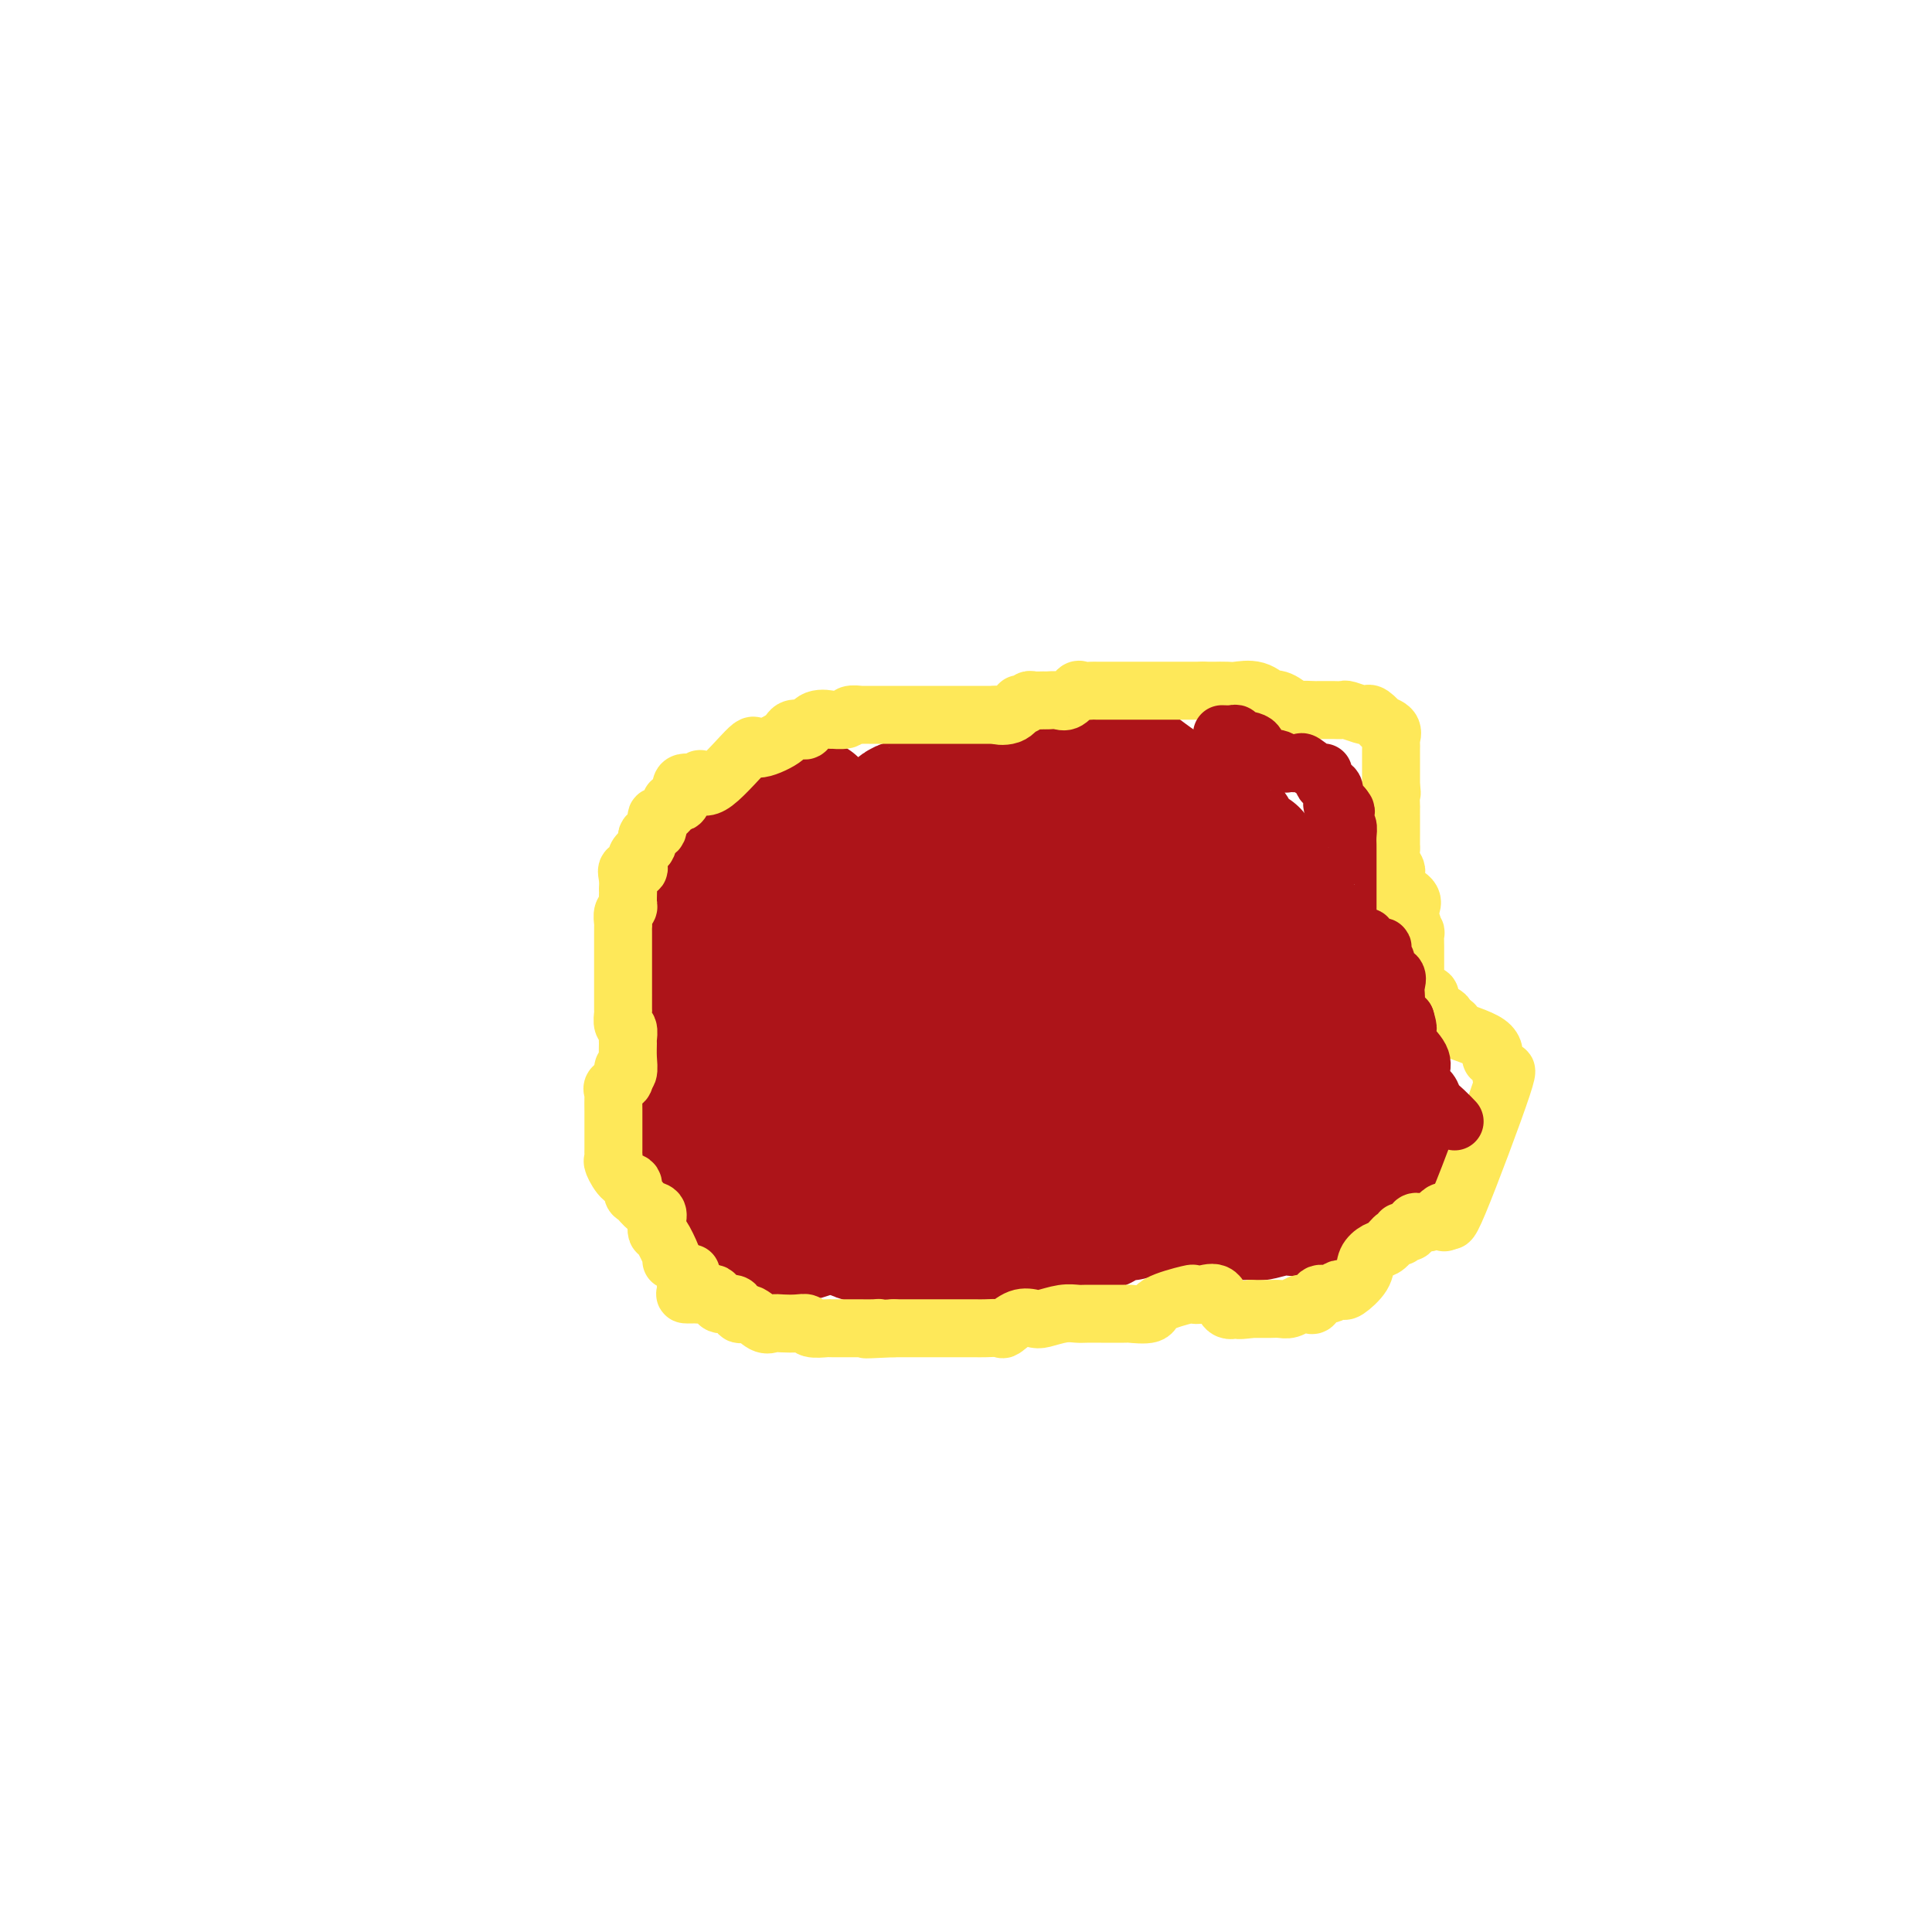 <svg viewBox='0 0 400 400' version='1.1' xmlns='http://www.w3.org/2000/svg' xmlns:xlink='http://www.w3.org/1999/xlink'><g fill='none' stroke='#AD1419' stroke-width='6' stroke-linecap='round' stroke-linejoin='round'><path d='M145,162c-0.410,0.118 -0.820,0.236 0,1c0.820,0.764 2.871,2.173 4,3c1.129,0.827 1.338,1.074 4,2c2.662,0.926 7.779,2.533 11,4c3.221,1.467 4.545,2.793 6,4c1.455,1.207 3.039,2.293 5,3c1.961,0.707 4.297,1.034 6,1c1.703,-0.034 2.774,-0.430 4,0c1.226,0.430 2.609,1.685 4,2c1.391,0.315 2.792,-0.309 5,0c2.208,0.309 5.223,1.552 7,2c1.777,0.448 2.316,0.099 3,0c0.684,-0.099 1.512,0.050 3,0c1.488,-0.050 3.636,-0.300 5,0c1.364,0.300 1.944,1.150 4,2c2.056,0.850 5.588,1.699 7,2c1.412,0.301 0.705,0.054 1,0c0.295,-0.054 1.592,0.083 3,1c1.408,0.917 2.926,2.612 4,3c1.074,0.388 1.705,-0.531 2,-1c0.295,-0.469 0.254,-0.488 1,0c0.746,0.488 2.281,1.482 3,2c0.719,0.518 0.624,0.561 1,1c0.376,0.439 1.225,1.276 2,2c0.775,0.724 1.476,1.335 2,2c0.524,0.665 0.873,1.383 1,2c0.127,0.617 0.034,1.135 0,2c-0.034,0.865 -0.009,2.079 0,3c0.009,0.921 0.003,1.549 0,3c-0.003,1.451 -0.001,3.726 0,6'/><path d='M243,214c0.111,2.888 -0.112,2.109 0,3c0.112,0.891 0.560,3.454 0,5c-0.560,1.546 -2.129,2.076 -3,3c-0.871,0.924 -1.045,2.243 -1,3c0.045,0.757 0.309,0.954 0,2c-0.309,1.046 -1.191,2.942 -2,4c-0.809,1.058 -1.543,1.280 -2,2c-0.457,0.720 -0.635,1.939 -1,3c-0.365,1.061 -0.917,1.963 -2,2c-1.083,0.037 -2.695,-0.791 -4,0c-1.305,0.791 -2.301,3.201 -3,4c-0.699,0.799 -1.099,-0.012 -2,0c-0.901,0.012 -2.303,0.849 -3,1c-0.697,0.151 -0.689,-0.382 -2,0c-1.311,0.382 -3.940,1.679 -6,2c-2.060,0.321 -3.552,-0.335 -5,0c-1.448,0.335 -2.852,1.660 -4,2c-1.148,0.340 -2.041,-0.305 -3,0c-0.959,0.305 -1.985,1.559 -3,2c-1.015,0.441 -2.019,0.068 -3,0c-0.981,-0.068 -1.939,0.170 -3,0c-1.061,-0.170 -2.224,-0.747 -3,-1c-0.776,-0.253 -1.165,-0.180 -2,0c-0.835,0.180 -2.114,0.469 -3,0c-0.886,-0.469 -1.377,-1.694 -2,-2c-0.623,-0.306 -1.376,0.307 -2,0c-0.624,-0.307 -1.117,-1.532 -2,-2c-0.883,-0.468 -2.154,-0.177 -3,0c-0.846,0.177 -1.266,0.240 -2,0c-0.734,-0.240 -1.781,-0.783 -3,-1c-1.219,-0.217 -2.609,-0.109 -4,0'/><path d='M165,246c-5.125,-1.371 -1.937,-1.799 -1,-2c0.937,-0.201 -0.376,-0.174 -2,0c-1.624,0.174 -3.557,0.496 -4,0c-0.443,-0.496 0.605,-1.808 0,-3c-0.605,-1.192 -2.865,-2.264 -4,-3c-1.135,-0.736 -1.147,-1.138 -1,-1c0.147,0.138 0.452,0.815 0,0c-0.452,-0.815 -1.663,-3.123 -2,-4c-0.337,-0.877 0.199,-0.323 0,-1c-0.199,-0.677 -1.133,-2.585 -2,-4c-0.867,-1.415 -1.668,-2.335 -2,-3c-0.332,-0.665 -0.194,-1.074 0,-2c0.194,-0.926 0.444,-2.371 0,-4c-0.444,-1.629 -1.583,-3.444 -2,-4c-0.417,-0.556 -0.113,0.146 0,0c0.113,-0.146 0.035,-1.140 0,-2c-0.035,-0.860 -0.027,-1.584 0,-2c0.027,-0.416 0.072,-0.522 0,-1c-0.072,-0.478 -0.261,-1.327 0,-2c0.261,-0.673 0.971,-1.168 1,-2c0.029,-0.832 -0.624,-1.999 0,-4c0.624,-2.001 2.525,-4.835 3,-6c0.475,-1.165 -0.475,-0.660 0,-1c0.475,-0.340 2.375,-1.526 3,-2c0.625,-0.474 -0.027,-0.236 0,-1c0.027,-0.764 0.731,-2.531 1,-3c0.269,-0.469 0.103,0.359 0,0c-0.103,-0.359 -0.143,-1.904 0,-3c0.143,-1.096 0.469,-1.742 0,-2c-0.469,-0.258 -1.735,-0.129 -3,0'/><path d='M150,184c-0.542,0.021 -0.398,2.573 -1,5c-0.602,2.427 -1.952,4.730 -3,9c-1.048,4.270 -1.796,10.506 -2,15c-0.204,4.494 0.135,7.247 1,10c0.865,2.753 2.256,5.505 3,9c0.744,3.495 0.840,7.732 4,12c3.160,4.268 9.385,8.568 14,11c4.615,2.432 7.621,2.998 10,4c2.379,1.002 4.132,2.442 7,3c2.868,0.558 6.852,0.235 10,-1c3.148,-1.235 5.458,-3.382 7,-6c1.542,-2.618 2.314,-5.708 3,-8c0.686,-2.292 1.286,-3.788 2,-6c0.714,-2.212 1.540,-5.140 2,-8c0.460,-2.860 0.552,-5.650 0,-8c-0.552,-2.350 -1.748,-4.259 -3,-6c-1.252,-1.741 -2.561,-3.314 -4,-5c-1.439,-1.686 -3.009,-3.485 -5,-5c-1.991,-1.515 -4.402,-2.746 -7,-4c-2.598,-1.254 -5.383,-2.530 -8,-3c-2.617,-0.470 -5.064,-0.135 -8,0c-2.936,0.135 -6.359,0.071 -8,0c-1.641,-0.071 -1.498,-0.150 -3,0c-1.502,0.150 -4.647,0.528 -6,2c-1.353,1.472 -0.912,4.038 -1,6c-0.088,1.962 -0.705,3.322 -1,5c-0.295,1.678 -0.267,3.676 0,6c0.267,2.324 0.773,4.973 3,7c2.227,2.027 6.177,3.430 9,5c2.823,1.570 4.521,3.306 8,4c3.479,0.694 8.740,0.347 14,0'/><path d='M187,237c3.834,-0.114 6.421,-0.399 9,-1c2.579,-0.601 5.152,-1.517 8,-4c2.848,-2.483 5.973,-6.533 9,-10c3.027,-3.467 5.956,-6.352 7,-9c1.044,-2.648 0.202,-5.061 0,-7c-0.202,-1.939 0.235,-3.404 0,-5c-0.235,-1.596 -1.142,-3.322 -2,-4c-0.858,-0.678 -1.668,-0.309 -3,-1c-1.332,-0.691 -3.185,-2.444 -6,-3c-2.815,-0.556 -6.593,0.083 -11,0c-4.407,-0.083 -9.444,-0.889 -12,0c-2.556,0.889 -2.631,3.474 -5,6c-2.369,2.526 -7.032,4.995 -9,7c-1.968,2.005 -1.242,3.547 -1,5c0.242,1.453 -0.002,2.816 0,4c0.002,1.184 0.249,2.191 0,4c-0.249,1.809 -0.996,4.422 1,6c1.996,1.578 6.735,2.120 9,3c2.265,0.880 2.058,2.096 3,3c0.942,0.904 3.034,1.494 5,2c1.966,0.506 3.807,0.927 6,1c2.193,0.073 4.739,-0.201 6,0c1.261,0.201 1.237,0.878 3,-1c1.763,-1.878 5.313,-6.309 7,-8c1.687,-1.691 1.510,-0.641 2,-1c0.490,-0.359 1.648,-2.127 2,-3c0.352,-0.873 -0.102,-0.853 0,-1c0.102,-0.147 0.759,-0.462 1,-1c0.241,-0.538 0.065,-1.299 0,-2c-0.065,-0.701 -0.019,-1.343 0,-2c0.019,-0.657 0.009,-1.328 0,-2'/><path d='M216,213c0.137,-1.496 -0.019,-1.237 0,-1c0.019,0.237 0.214,0.450 -2,0c-2.214,-0.450 -6.838,-1.563 -10,-2c-3.162,-0.437 -4.863,-0.198 -8,0c-3.137,0.198 -7.711,0.354 -11,1c-3.289,0.646 -5.294,1.781 -6,4c-0.706,2.219 -0.115,5.523 0,7c0.115,1.477 -0.247,1.128 0,2c0.247,0.872 1.104,2.965 2,4c0.896,1.035 1.830,1.013 3,1c1.170,-0.013 2.575,-0.018 5,0c2.425,0.018 5.869,0.059 9,0c3.131,-0.059 5.947,-0.218 8,-1c2.053,-0.782 3.343,-2.186 4,-3c0.657,-0.814 0.682,-1.038 1,-2c0.318,-0.962 0.930,-2.663 2,-4c1.070,-1.337 2.599,-2.310 3,-3c0.401,-0.690 -0.327,-1.096 0,-1c0.327,0.096 1.709,0.693 2,0c0.291,-0.693 -0.510,-2.677 0,-4c0.510,-1.323 2.330,-1.984 3,-2c0.670,-0.016 0.190,0.614 0,0c-0.190,-0.614 -0.091,-2.471 0,-3c0.091,-0.529 0.174,0.272 0,0c-0.174,-0.272 -0.604,-1.615 -2,-2c-1.396,-0.385 -3.757,0.190 -5,0c-1.243,-0.190 -1.366,-1.145 -4,0c-2.634,1.145 -7.778,4.389 -11,7c-3.222,2.611 -4.521,4.587 -5,7c-0.479,2.413 -0.137,5.261 0,7c0.137,1.739 0.068,2.370 0,3'/><path d='M194,228c0.306,2.453 1.070,3.584 2,4c0.930,0.416 2.027,0.116 3,0c0.973,-0.116 1.822,-0.049 4,0c2.178,0.049 5.685,0.080 8,0c2.315,-0.080 3.437,-0.270 5,-1c1.563,-0.730 3.566,-2.001 6,-3c2.434,-0.999 5.297,-1.727 7,-3c1.703,-1.273 2.244,-3.090 3,-4c0.756,-0.910 1.727,-0.912 2,-2c0.273,-1.088 -0.153,-3.261 0,-4c0.153,-0.739 0.883,-0.042 0,0c-0.883,0.042 -3.380,-0.571 -7,0c-3.620,0.571 -8.365,2.325 -10,4c-1.635,1.675 -0.162,3.270 -1,5c-0.838,1.730 -3.987,3.596 -6,4c-2.013,0.404 -2.891,-0.652 -4,0c-1.109,0.652 -2.448,3.012 -3,4c-0.552,0.988 -0.318,0.604 0,1c0.318,0.396 0.720,1.571 1,2c0.280,0.429 0.437,0.110 1,0c0.563,-0.110 1.532,-0.013 3,0c1.468,0.013 3.435,-0.058 5,0c1.565,0.058 2.729,0.246 4,0c1.271,-0.246 2.649,-0.928 4,-2c1.351,-1.072 2.676,-2.536 4,-4'/><path d='M225,229c1.620,-1.807 1.672,-3.324 2,-4c0.328,-0.676 0.934,-0.512 1,-1c0.066,-0.488 -0.407,-1.629 0,-2c0.407,-0.371 1.692,0.028 2,0c0.308,-0.028 -0.363,-0.484 0,-1c0.363,-0.516 1.760,-1.093 2,-2c0.240,-0.907 -0.676,-2.144 -1,-3c-0.324,-0.856 -0.056,-1.332 0,-2c0.056,-0.668 -0.099,-1.528 0,-2c0.099,-0.472 0.453,-0.557 0,-1c-0.453,-0.443 -1.711,-1.244 -3,-2c-1.289,-0.756 -2.608,-1.468 -3,-2c-0.392,-0.532 0.142,-0.885 -1,-1c-1.142,-0.115 -3.962,0.010 -6,0c-2.038,-0.010 -3.295,-0.153 -4,0c-0.705,0.153 -0.859,0.603 -2,3c-1.141,2.397 -3.270,6.743 -4,9c-0.730,2.257 -0.061,2.426 0,3c0.061,0.574 -0.486,1.551 0,3c0.486,1.449 2.005,3.368 3,4c0.995,0.632 1.465,-0.022 2,0c0.535,0.022 1.133,0.720 2,1c0.867,0.280 2.001,0.142 3,0c0.999,-0.142 1.862,-0.290 3,-1c1.138,-0.710 2.553,-1.984 3,-3c0.447,-1.016 -0.072,-1.773 0,-2c0.072,-0.227 0.735,0.078 1,0c0.265,-0.078 0.133,-0.539 0,-1'/><path d='M225,222c1.536,-1.522 1.876,-1.826 2,-2c0.124,-0.174 0.033,-0.216 0,-1c-0.033,-0.784 -0.007,-2.308 0,-3c0.007,-0.692 -0.005,-0.550 0,-1c0.005,-0.450 0.028,-1.490 0,-2c-0.028,-0.510 -0.105,-0.490 0,-1c0.105,-0.510 0.392,-1.550 0,-2c-0.392,-0.450 -1.464,-0.308 -2,-1c-0.536,-0.692 -0.536,-2.217 -1,-3c-0.464,-0.783 -1.391,-0.824 -2,-1c-0.609,-0.176 -0.898,-0.485 -1,-1c-0.102,-0.515 -0.017,-1.234 0,-2c0.017,-0.766 -0.036,-1.578 0,-2c0.036,-0.422 0.159,-0.453 0,-1c-0.159,-0.547 -0.599,-1.610 0,-2c0.599,-0.390 2.238,-0.108 3,0c0.762,0.108 0.646,0.041 1,0c0.354,-0.041 1.176,-0.056 2,0c0.824,0.056 1.650,0.182 2,1c0.350,0.818 0.224,2.327 1,4c0.776,1.673 2.456,3.510 3,4c0.544,0.490 -0.046,-0.368 0,0c0.046,0.368 0.727,1.962 1,3c0.273,1.038 0.136,1.519 0,2'/><path d='M234,211c1.084,2.730 0.293,2.555 0,3c-0.293,0.445 -0.087,1.510 0,2c0.087,0.490 0.055,0.405 0,1c-0.055,0.595 -0.134,1.870 0,2c0.134,0.130 0.480,-0.885 0,0c-0.480,0.885 -1.785,3.669 -3,5c-1.215,1.331 -2.341,1.210 -3,1c-0.659,-0.210 -0.853,-0.510 -2,0c-1.147,0.510 -3.248,1.831 -4,3c-0.752,1.169 -0.155,2.187 -1,3c-0.845,0.813 -3.130,1.422 -4,2c-0.870,0.578 -0.324,1.125 -2,4c-1.676,2.875 -5.574,8.079 -7,10c-1.426,1.921 -0.380,0.561 0,1c0.380,0.439 0.093,2.678 0,4c-0.093,1.322 0.006,1.727 0,2c-0.006,0.273 -0.119,0.412 0,1c0.119,0.588 0.470,1.624 1,2c0.530,0.376 1.241,0.092 2,0c0.759,-0.092 1.568,0.010 2,0c0.432,-0.010 0.488,-0.130 2,-1c1.512,-0.870 4.480,-2.490 6,-4c1.520,-1.510 1.592,-2.911 2,-4c0.408,-1.089 1.152,-1.867 2,-3c0.848,-1.133 1.799,-2.621 2,-4c0.201,-1.379 -0.348,-2.648 0,-3c0.348,-0.352 1.594,0.213 2,-1c0.406,-1.213 -0.027,-4.204 0,-6c0.027,-1.796 0.513,-2.398 1,-3'/><path d='M230,228c1.382,-4.395 0.338,-3.381 0,-4c-0.338,-0.619 0.029,-2.870 0,-4c-0.029,-1.130 -0.456,-1.140 -1,-1c-0.544,0.140 -1.207,0.430 -2,0c-0.793,-0.430 -1.717,-1.579 -2,-2c-0.283,-0.421 0.074,-0.115 -1,0c-1.074,0.115 -3.580,0.037 -5,0c-1.420,-0.037 -1.756,-0.035 -2,0c-0.244,0.035 -0.398,0.102 -1,0c-0.602,-0.102 -1.652,-0.373 -2,0c-0.348,0.373 0.005,1.390 0,2c-0.005,0.610 -0.368,0.814 0,2c0.368,1.186 1.467,3.354 2,4c0.533,0.646 0.500,-0.230 2,0c1.500,0.230 4.531,1.566 6,2c1.469,0.434 1.374,-0.032 2,0c0.626,0.032 1.972,0.563 3,0c1.028,-0.563 1.739,-2.221 2,-3c0.261,-0.779 0.071,-0.680 0,-1c-0.071,-0.320 -0.022,-1.058 0,-2c0.022,-0.942 0.016,-2.088 0,-2c-0.016,0.088 -0.043,1.408 1,4c1.043,2.592 3.155,6.455 4,8c0.845,1.545 0.422,0.773 0,0'/></g>
<g fill='none' stroke='#AD1419' stroke-width='28' stroke-linecap='round' stroke-linejoin='round'><path d='M225,202c-1.263,-0.635 -2.525,-1.271 -4,0c-1.475,1.271 -3.162,4.448 -5,6c-1.838,1.552 -3.827,1.479 -5,2c-1.173,0.521 -1.529,1.634 -4,5c-2.471,3.366 -7.056,8.983 -9,13c-1.944,4.017 -1.245,6.434 -1,8c0.245,1.566 0.037,2.281 0,3c-0.037,0.719 0.096,1.443 0,2c-0.096,0.557 -0.422,0.948 0,1c0.422,0.052 1.592,-0.234 3,0c1.408,0.234 3.054,0.986 7,-1c3.946,-1.986 10.191,-6.712 14,-9c3.809,-2.288 5.181,-2.137 7,-3c1.819,-0.863 4.085,-2.738 6,-6c1.915,-3.262 3.480,-7.909 4,-11c0.520,-3.091 -0.006,-4.624 0,-6c0.006,-1.376 0.545,-2.596 0,-4c-0.545,-1.404 -2.174,-2.994 -4,-4c-1.826,-1.006 -3.848,-1.428 -6,-2c-2.152,-0.572 -4.433,-1.294 -6,-2c-1.567,-0.706 -2.419,-1.396 -5,0c-2.581,1.396 -6.890,4.878 -10,7c-3.110,2.122 -5.021,2.883 -7,5c-1.979,2.117 -4.025,5.588 -6,9c-1.975,3.412 -3.878,6.765 -5,9c-1.122,2.235 -1.463,3.353 -2,4c-0.537,0.647 -1.268,0.824 -2,1'/><path d='M185,229c-2.307,4.263 -0.573,3.420 0,3c0.573,-0.420 -0.014,-0.418 1,0c1.014,0.418 3.630,1.251 6,0c2.370,-1.251 4.493,-4.586 6,-7c1.507,-2.414 2.396,-3.909 4,-6c1.604,-2.091 3.923,-4.779 5,-7c1.077,-2.221 0.913,-3.974 1,-6c0.087,-2.026 0.425,-4.326 0,-6c-0.425,-1.674 -1.613,-2.722 -3,-3c-1.387,-0.278 -2.974,0.212 -4,0c-1.026,-0.212 -1.490,-1.128 -4,-2c-2.510,-0.872 -7.067,-1.700 -10,-2c-2.933,-0.300 -4.241,-0.072 -6,0c-1.759,0.072 -3.967,-0.013 -6,0c-2.033,0.013 -3.890,0.122 -6,0c-2.110,-0.122 -4.474,-0.477 -6,0c-1.526,0.477 -2.216,1.786 -3,3c-0.784,1.214 -1.662,2.334 -2,3c-0.338,0.666 -0.136,0.879 0,2c0.136,1.121 0.207,3.150 0,5c-0.207,1.850 -0.691,3.520 0,4c0.691,0.480 2.558,-0.232 4,0c1.442,0.232 2.459,1.407 5,2c2.541,0.593 6.608,0.603 10,0c3.392,-0.603 6.110,-1.818 8,-3c1.890,-1.182 2.951,-2.331 4,-4c1.049,-1.669 2.085,-3.860 3,-6c0.915,-2.140 1.708,-4.230 2,-6c0.292,-1.770 0.083,-3.220 0,-4c-0.083,-0.780 -0.042,-0.890 0,-1'/><path d='M194,188c0.649,-2.961 -0.227,-1.864 -1,-2c-0.773,-0.136 -1.443,-1.505 -2,-2c-0.557,-0.495 -1.002,-0.118 -3,0c-1.998,0.118 -5.549,-0.025 -7,0c-1.451,0.025 -0.802,0.216 -2,0c-1.198,-0.216 -4.244,-0.841 -6,0c-1.756,0.841 -2.224,3.147 -4,4c-1.776,0.853 -4.860,0.252 -6,1c-1.140,0.748 -0.336,2.844 -1,4c-0.664,1.156 -2.797,1.372 -4,2c-1.203,0.628 -1.476,1.669 -2,2c-0.524,0.331 -1.300,-0.048 -1,0c0.300,0.048 1.674,0.522 3,-1c1.326,-1.522 2.604,-5.040 4,-7c1.396,-1.960 2.910,-2.361 4,-5c1.090,-2.639 1.756,-7.516 2,-10c0.244,-2.484 0.065,-2.574 0,-3c-0.065,-0.426 -0.016,-1.186 0,-2c0.016,-0.814 -0.001,-1.682 0,-2c0.001,-0.318 0.020,-0.086 -1,0c-1.020,0.086 -3.081,0.027 -4,0c-0.919,-0.027 -0.697,-0.021 -1,0c-0.303,0.021 -1.131,0.058 -2,0c-0.869,-0.058 -1.779,-0.211 -2,0c-0.221,0.211 0.248,0.788 0,1c-0.248,0.212 -1.214,0.061 -2,0c-0.786,-0.061 -1.393,-0.030 -2,0'/><path d='M154,168c-2.166,0.487 -0.581,1.204 0,2c0.581,0.796 0.159,1.671 0,3c-0.159,1.329 -0.053,3.114 0,6c0.053,2.886 0.054,6.874 0,10c-0.054,3.126 -0.162,5.390 0,9c0.162,3.610 0.594,8.566 2,13c1.406,4.434 3.786,8.347 5,12c1.214,3.653 1.262,7.046 2,10c0.738,2.954 2.167,5.470 4,8c1.833,2.530 4.071,5.073 6,7c1.929,1.927 3.550,3.236 5,4c1.450,0.764 2.728,0.982 3,1c0.272,0.018 -0.464,-0.164 0,0c0.464,0.164 2.127,0.673 3,0c0.873,-0.673 0.955,-2.527 1,-4c0.045,-1.473 0.052,-2.564 0,-3c-0.052,-0.436 -0.164,-0.217 0,-1c0.164,-0.783 0.603,-2.569 0,-4c-0.603,-1.431 -2.246,-2.509 -4,-4c-1.754,-1.491 -3.617,-3.396 -5,-4c-1.383,-0.604 -2.285,0.094 -3,0c-0.715,-0.094 -1.241,-0.980 -1,-1c0.241,-0.020 1.250,0.825 3,1c1.750,0.175 4.240,-0.321 6,0c1.760,0.321 2.791,1.457 4,2c1.209,0.543 2.595,0.492 5,0c2.405,-0.492 5.830,-1.426 8,-2c2.170,-0.574 3.085,-0.787 4,-1'/><path d='M202,232c3.231,-1.141 5.310,-2.494 7,-3c1.690,-0.506 2.992,-0.163 5,-1c2.008,-0.837 4.724,-2.852 6,-4c1.276,-1.148 1.113,-1.428 1,-2c-0.113,-0.572 -0.176,-1.435 0,-2c0.176,-0.565 0.590,-0.832 0,-1c-0.590,-0.168 -2.186,-0.238 -3,-1c-0.814,-0.762 -0.848,-2.215 -3,-3c-2.152,-0.785 -6.422,-0.901 -8,-1c-1.578,-0.099 -0.463,-0.180 -3,0c-2.537,0.180 -8.725,0.623 -6,0c2.725,-0.623 14.362,-2.311 26,-4'/><path d='M224,210c4.022,-0.921 1.078,-1.222 0,-2c-1.078,-0.778 -0.289,-2.033 0,-3c0.289,-0.967 0.077,-1.645 0,-2c-0.077,-0.355 -0.020,-0.386 0,-1c0.020,-0.614 0.003,-1.812 0,-3c-0.003,-1.188 0.007,-2.367 0,-3c-0.007,-0.633 -0.033,-0.719 0,-1c0.033,-0.281 0.124,-0.756 0,-2c-0.124,-1.244 -0.465,-3.258 -1,-4c-0.535,-0.742 -1.265,-0.214 -2,0c-0.735,0.214 -1.477,0.112 -3,-1c-1.523,-1.112 -3.828,-3.235 -5,-4c-1.172,-0.765 -1.213,-0.171 -2,0c-0.787,0.171 -2.322,-0.081 -4,-1c-1.678,-0.919 -3.500,-2.506 -5,-3c-1.500,-0.494 -2.679,0.107 -4,0c-1.321,-0.107 -2.785,-0.920 -4,-1c-1.215,-0.080 -2.183,0.572 -3,0c-0.817,-0.572 -1.484,-2.367 -2,-3c-0.516,-0.633 -0.882,-0.103 -1,0c-0.118,0.103 0.013,-0.221 0,-1c-0.013,-0.779 -0.168,-2.013 0,-3c0.168,-0.987 0.661,-1.727 0,-2c-0.661,-0.273 -2.474,-0.078 -3,0c-0.526,0.078 0.237,0.039 1,0'/><path d='M186,170c-0.512,-2.075 0.707,-2.764 2,-3c1.293,-0.236 2.660,-0.021 3,0c0.340,0.021 -0.348,-0.152 0,0c0.348,0.152 1.733,0.629 3,0c1.267,-0.629 2.417,-2.365 3,-3c0.583,-0.635 0.600,-0.170 1,0c0.400,0.170 1.184,0.046 2,0c0.816,-0.046 1.665,-0.012 3,0c1.335,0.012 3.157,0.004 4,0c0.843,-0.004 0.708,-0.002 1,0c0.292,0.002 1.010,0.004 2,0c0.990,-0.004 2.251,-0.013 3,0c0.749,0.013 0.987,0.049 2,1c1.013,0.951 2.800,2.819 4,4c1.200,1.181 1.812,1.676 2,2c0.188,0.324 -0.047,0.476 0,1c0.047,0.524 0.376,1.418 1,2c0.624,0.582 1.542,0.850 2,2c0.458,1.150 0.457,3.180 1,4c0.543,0.820 1.632,0.428 2,0c0.368,-0.428 0.016,-0.892 2,1c1.984,1.892 6.303,6.139 8,8c1.697,1.861 0.770,1.337 1,1c0.230,-0.337 1.615,-0.485 2,0c0.385,0.485 -0.231,1.605 0,2c0.231,0.395 1.309,0.065 2,0c0.691,-0.065 0.994,0.136 1,1c0.006,0.864 -0.284,2.390 0,3c0.284,0.610 1.142,0.305 2,0'/><path d='M245,196c3.434,3.208 2.018,3.228 2,3c-0.018,-0.228 1.361,-0.704 2,0c0.639,0.704 0.536,2.587 1,4c0.464,1.413 1.494,2.355 2,3c0.506,0.645 0.489,0.993 1,1c0.511,0.007 1.551,-0.328 2,0c0.449,0.328 0.306,1.320 1,2c0.694,0.680 2.226,1.050 3,2c0.774,0.950 0.790,2.482 1,3c0.210,0.518 0.614,0.022 2,1c1.386,0.978 3.755,3.432 7,6c3.245,2.568 7.367,5.252 9,7c1.633,1.748 0.778,2.561 1,3c0.222,0.439 1.521,0.503 2,1c0.479,0.497 0.137,1.428 0,2c-0.137,0.572 -0.068,0.786 0,1'/><path d='M281,235c0.446,1.159 0.062,0.557 1,1c0.938,0.443 3.198,1.932 4,3c0.802,1.068 0.146,1.716 0,2c-0.146,0.284 0.219,0.205 0,1c-0.219,0.795 -1.023,2.466 -2,3c-0.977,0.534 -2.129,-0.067 -4,0c-1.871,0.067 -4.463,0.802 -6,1c-1.537,0.198 -2.018,-0.142 -3,0c-0.982,0.142 -2.463,0.766 -4,1c-1.537,0.234 -3.129,0.078 -4,0c-0.871,-0.078 -1.022,-0.078 -2,0c-0.978,0.078 -2.782,0.234 -4,0c-1.218,-0.234 -1.848,-0.856 -3,-1c-1.152,-0.144 -2.826,0.192 -4,0c-1.174,-0.192 -1.849,-0.913 -3,-2c-1.151,-1.087 -2.778,-2.541 -4,-3c-1.222,-0.459 -2.037,0.075 -3,0c-0.963,-0.075 -2.073,-0.760 -3,-1c-0.927,-0.240 -1.671,-0.036 -2,0c-0.329,0.036 -0.242,-0.095 -1,0c-0.758,0.095 -2.361,0.418 -4,0c-1.639,-0.418 -3.316,-1.576 -4,-2c-0.684,-0.424 -0.377,-0.114 -1,0c-0.623,0.114 -2.175,0.030 -3,0c-0.825,-0.030 -0.923,-0.008 -2,0c-1.077,0.008 -3.134,0.002 -4,0c-0.866,-0.002 -0.541,-0.001 -1,0c-0.459,0.001 -1.703,0.000 -3,0c-1.297,-0.000 -2.649,-0.000 -4,0'/><path d='M208,238c-3.346,0.016 -2.710,0.057 -3,0c-0.290,-0.057 -1.506,-0.213 -3,0c-1.494,0.213 -3.265,0.795 -4,1c-0.735,0.205 -0.433,0.034 -1,0c-0.567,-0.034 -2.004,0.071 -3,0c-0.996,-0.071 -1.552,-0.317 -2,0c-0.448,0.317 -0.787,1.197 -2,2c-1.213,0.803 -3.300,1.530 -4,2c-0.700,0.470 -0.014,0.685 -1,1c-0.986,0.315 -3.645,0.732 -5,1c-1.355,0.268 -1.405,0.387 -2,1c-0.595,0.613 -1.735,1.720 -2,2c-0.265,0.280 0.345,-0.267 0,0c-0.345,0.267 -1.646,1.348 -2,2c-0.354,0.652 0.239,0.877 0,1c-0.239,0.123 -1.309,0.146 -2,0c-0.691,-0.146 -1.003,-0.460 -1,0c0.003,0.460 0.323,1.695 0,2c-0.323,0.305 -1.287,-0.319 -2,0c-0.713,0.319 -1.175,1.580 -2,2c-0.825,0.420 -2.013,0.000 -3,0c-0.987,-0.000 -1.773,0.420 -3,0c-1.227,-0.420 -2.896,-1.681 -4,-2c-1.104,-0.319 -1.643,0.303 -2,0c-0.357,-0.303 -0.532,-1.530 -1,-2c-0.468,-0.470 -1.228,-0.181 -2,0c-0.772,0.181 -1.558,0.255 -2,0c-0.442,-0.255 -0.542,-0.838 -1,-1c-0.458,-0.162 -1.274,0.097 -2,0c-0.726,-0.097 -1.363,-0.548 -2,-1'/><path d='M145,249c-3.864,-1.314 -2.524,-1.598 -2,-2c0.524,-0.402 0.231,-0.923 0,-2c-0.231,-1.077 -0.402,-2.711 -1,-4c-0.598,-1.289 -1.624,-2.232 -2,-3c-0.376,-0.768 -0.101,-1.360 0,-2c0.101,-0.640 0.027,-1.327 0,-2c-0.027,-0.673 -0.007,-1.332 0,-3c0.007,-1.668 0.002,-4.347 0,-6c-0.002,-1.653 -0.001,-2.282 0,-3c0.001,-0.718 0.000,-1.525 0,-3c-0.000,-1.475 -0.000,-3.618 0,-5c0.000,-1.382 0.000,-2.004 0,-3c-0.000,-0.996 -0.001,-2.367 0,-4c0.001,-1.633 0.004,-3.528 0,-5c-0.004,-1.472 -0.015,-2.520 0,-4c0.015,-1.480 0.054,-3.392 0,-5c-0.054,-1.608 -0.203,-2.911 0,-4c0.203,-1.089 0.759,-1.965 1,-3c0.241,-1.035 0.168,-2.229 0,-3c-0.168,-0.771 -0.430,-1.120 0,-2c0.430,-0.880 1.551,-2.290 2,-3c0.449,-0.710 0.225,-0.720 0,-1c-0.225,-0.280 -0.453,-0.831 0,-1c0.453,-0.169 1.585,0.043 2,0c0.415,-0.043 0.111,-0.341 0,1c-0.111,1.341 -0.030,4.323 0,6c0.030,1.677 0.009,2.051 0,3c-0.009,0.949 -0.004,2.475 0,4'/><path d='M145,190c-0.000,3.154 -0.000,4.038 0,5c0.000,0.962 0.001,2.001 0,4c-0.001,1.999 -0.003,4.958 0,7c0.003,2.042 0.011,3.167 0,4c-0.011,0.833 -0.041,1.374 0,3c0.041,1.626 0.152,4.338 1,6c0.848,1.662 2.434,2.273 3,3c0.566,0.727 0.112,1.568 1,3c0.888,1.432 3.117,3.454 4,4c0.883,0.546 0.419,-0.384 1,0c0.581,0.384 2.207,2.083 3,3c0.793,0.917 0.754,1.053 1,1c0.246,-0.053 0.778,-0.295 2,0c1.222,0.295 3.134,1.127 4,2c0.866,0.873 0.684,1.788 1,2c0.316,0.212 1.129,-0.278 2,0c0.871,0.278 1.801,1.323 2,2c0.199,0.677 -0.334,0.984 0,2c0.334,1.016 1.533,2.740 2,4c0.467,1.260 0.202,2.057 0,3c-0.202,0.943 -0.341,2.033 0,3c0.341,0.967 1.161,1.812 2,2c0.839,0.188 1.697,-0.282 2,0c0.303,0.282 0.052,1.316 1,2c0.948,0.684 3.096,1.019 4,1c0.904,-0.019 0.566,-0.392 1,0c0.434,0.392 1.642,1.548 3,2c1.358,0.452 2.866,0.199 4,0c1.134,-0.199 1.896,-0.342 3,0c1.104,0.342 2.552,1.171 4,2'/><path d='M196,260c3.864,1.020 2.524,0.070 3,0c0.476,-0.070 2.769,0.741 4,1c1.231,0.259 1.400,-0.035 2,0c0.600,0.035 1.633,0.398 3,0c1.367,-0.398 3.070,-1.557 4,-2c0.930,-0.443 1.087,-0.169 2,0c0.913,0.169 2.582,0.234 3,0c0.418,-0.234 -0.415,-0.768 0,-1c0.415,-0.232 2.080,-0.161 3,0c0.920,0.161 1.096,0.413 1,0c-0.096,-0.413 -0.465,-1.491 0,-2c0.465,-0.509 1.762,-0.448 3,-1c1.238,-0.552 2.416,-1.716 3,-2c0.584,-0.284 0.575,0.312 1,0c0.425,-0.312 1.284,-1.534 2,-2c0.716,-0.466 1.289,-0.178 2,0c0.711,0.178 1.559,0.244 2,0c0.441,-0.244 0.476,-0.798 1,-1c0.524,-0.202 1.539,-0.050 2,0c0.461,0.050 0.370,-0.001 1,0c0.630,0.001 1.981,0.053 3,0c1.019,-0.053 1.707,-0.210 2,0c0.293,0.210 0.192,0.788 1,1c0.808,0.212 2.525,0.057 3,0c0.475,-0.057 -0.293,-0.016 0,0c0.293,0.016 1.646,0.008 3,0'/><path d='M250,251c3.208,0.000 1.229,0.000 1,0c-0.229,-0.000 1.291,-0.000 2,0c0.709,0.000 0.607,0.001 1,0c0.393,-0.001 1.282,-0.004 2,0c0.718,0.004 1.264,0.015 2,0c0.736,-0.015 1.663,-0.057 2,0c0.337,0.057 0.084,0.214 1,0c0.916,-0.214 3.002,-0.797 4,-1c0.998,-0.203 0.910,-0.025 1,0c0.090,0.025 0.360,-0.105 1,0c0.640,0.105 1.650,0.443 2,0c0.350,-0.443 0.039,-1.668 0,-2c-0.039,-0.332 0.193,0.227 1,0c0.807,-0.227 2.188,-1.242 3,-2c0.812,-0.758 1.054,-1.259 1,-2c-0.054,-0.741 -0.405,-1.723 0,-2c0.405,-0.277 1.564,0.152 2,0c0.436,-0.152 0.147,-0.883 0,-1c-0.147,-0.117 -0.153,0.381 0,0c0.153,-0.381 0.464,-1.641 1,-2c0.536,-0.359 1.296,0.183 2,0c0.704,-0.183 1.352,-1.092 2,-2'/><path d='M281,237c2.249,-2.073 1.870,-0.755 2,0c0.130,0.755 0.767,0.948 1,0c0.233,-0.948 0.062,-3.038 0,-4c-0.062,-0.962 -0.017,-0.797 0,-1c0.017,-0.203 0.004,-0.774 0,-2c-0.004,-1.226 -0.001,-3.106 0,-4c0.001,-0.894 0.000,-0.801 0,-1c-0.000,-0.199 0.001,-0.690 0,-2c-0.001,-1.310 -0.003,-3.438 0,-4c0.003,-0.562 0.010,0.442 0,0c-0.010,-0.442 -0.038,-2.331 0,-3c0.038,-0.669 0.142,-0.118 0,-1c-0.142,-0.882 -0.531,-3.198 -1,-4c-0.469,-0.802 -1.018,-0.092 -1,0c0.018,0.092 0.602,-0.435 0,-1c-0.602,-0.565 -2.389,-1.169 -3,-2c-0.611,-0.831 -0.046,-1.889 0,-2c0.046,-0.111 -0.426,0.724 -1,0c-0.574,-0.724 -1.249,-3.008 -2,-4c-0.751,-0.992 -1.579,-0.691 -2,-1c-0.421,-0.309 -0.436,-1.229 -1,-2c-0.564,-0.771 -1.677,-1.392 -2,-2c-0.323,-0.608 0.144,-1.202 0,-2c-0.144,-0.798 -0.898,-1.799 -2,-3c-1.102,-1.201 -2.551,-2.600 -4,-4'/><path d='M265,188c-2.749,-3.801 -0.622,-1.805 0,-1c0.622,0.805 -0.261,0.417 -1,-1c-0.739,-1.417 -1.333,-3.865 -2,-5c-0.667,-1.135 -1.405,-0.957 -2,-1c-0.595,-0.043 -1.045,-0.307 -1,-1c0.045,-0.693 0.585,-1.815 0,-2c-0.585,-0.185 -2.295,0.567 -3,0c-0.705,-0.567 -0.405,-2.454 -1,-4c-0.595,-1.546 -2.085,-2.753 -3,-3c-0.915,-0.247 -1.256,0.466 -2,0c-0.744,-0.466 -1.891,-2.111 -3,-3c-1.109,-0.889 -2.181,-1.023 -4,-2c-1.819,-0.977 -4.386,-2.799 -6,-4c-1.614,-1.201 -2.275,-1.783 -3,-2c-0.725,-0.217 -1.515,-0.069 -2,0c-0.485,0.069 -0.666,0.058 -1,0c-0.334,-0.058 -0.821,-0.163 -1,0c-0.179,0.163 -0.052,0.595 0,1c0.052,0.405 0.028,0.783 0,2c-0.028,1.217 -0.059,3.275 0,5c0.059,1.725 0.208,3.118 1,4c0.792,0.882 2.226,1.252 3,2c0.774,0.748 0.887,1.874 1,3'/><path d='M235,176c1.380,2.141 2.329,2.994 3,4c0.671,1.006 1.062,2.165 2,4c0.938,1.835 2.422,4.346 3,5c0.578,0.654 0.249,-0.547 0,0c-0.249,0.547 -0.417,2.844 0,5c0.417,2.156 1.418,4.170 2,6c0.582,1.830 0.744,3.475 0,6c-0.744,2.525 -2.393,5.930 -3,9c-0.607,3.070 -0.170,5.806 0,8c0.170,2.194 0.073,3.846 0,5c-0.073,1.154 -0.124,1.809 0,3c0.124,1.191 0.422,2.919 1,4c0.578,1.081 1.438,1.515 2,2c0.562,0.485 0.828,1.020 2,1c1.172,-0.020 3.251,-0.594 5,0c1.749,0.594 3.168,2.355 4,3c0.832,0.645 1.078,0.174 2,0c0.922,-0.174 2.520,-0.051 3,0c0.480,0.051 -0.156,0.030 0,0c0.156,-0.030 1.106,-0.070 2,0c0.894,0.070 1.731,0.251 2,0c0.269,-0.251 -0.031,-0.933 0,-1c0.031,-0.067 0.393,0.482 1,0c0.607,-0.482 1.459,-1.995 2,-2c0.541,-0.005 0.770,1.497 1,3'/><path d='M269,241c0.167,0.500 0.083,0.250 0,0'/></g>
<g fill='none' stroke='#FEE859' stroke-width='12' stroke-linecap='round' stroke-linejoin='round'><path d='M139,261c0.197,0.012 0.394,0.024 0,-1c-0.394,-1.024 -1.379,-3.085 -2,-4c-0.621,-0.915 -0.877,-0.683 -1,-1c-0.123,-0.317 -0.114,-1.183 0,-2c0.114,-0.817 0.333,-1.585 0,-2c-0.333,-0.415 -1.219,-0.476 -2,-1c-0.781,-0.524 -1.457,-1.510 -2,-2c-0.543,-0.490 -0.955,-0.484 -1,-1c-0.045,-0.516 0.275,-1.553 0,-2c-0.275,-0.447 -1.145,-0.303 -2,-1c-0.855,-0.697 -1.693,-2.235 -2,-3c-0.307,-0.765 -0.082,-0.758 0,-1c0.082,-0.242 0.022,-0.733 0,-1c-0.022,-0.267 -0.006,-0.311 0,-1c0.006,-0.689 0.001,-2.023 0,-3c-0.001,-0.977 0.000,-1.595 0,-2c-0.000,-0.405 -0.002,-0.595 0,-1c0.002,-0.405 0.008,-1.026 0,-2c-0.008,-0.974 -0.030,-2.303 0,-3c0.030,-0.697 0.111,-0.764 0,-1c-0.111,-0.236 -0.415,-0.640 0,-1c0.415,-0.360 1.547,-0.674 2,-1c0.453,-0.326 0.226,-0.663 0,-1'/><path d='M129,223c0.249,-3.047 -0.130,-1.666 0,-1c0.130,0.666 0.768,0.616 1,0c0.232,-0.616 0.058,-1.799 0,-3c-0.058,-1.201 -0.002,-2.420 0,-3c0.002,-0.580 -0.052,-0.520 0,-1c0.052,-0.480 0.210,-1.500 0,-2c-0.210,-0.500 -0.788,-0.481 -1,-1c-0.212,-0.519 -0.057,-1.575 0,-2c0.057,-0.425 0.015,-0.220 0,-1c-0.015,-0.780 -0.004,-2.546 0,-3c0.004,-0.454 0.001,0.404 0,0c-0.001,-0.404 -0.000,-2.068 0,-3c0.000,-0.932 0.000,-1.131 0,-1c-0.000,0.131 -0.000,0.592 0,0c0.000,-0.592 0.000,-2.239 0,-3c-0.000,-0.761 -0.000,-0.638 0,-1c0.000,-0.362 0.000,-1.209 0,-2c-0.000,-0.791 -0.001,-1.525 0,-2c0.001,-0.475 0.004,-0.691 0,-1c-0.004,-0.309 -0.015,-0.713 0,-1c0.015,-0.287 0.057,-0.458 0,-1c-0.057,-0.542 -0.211,-1.455 0,-2c0.211,-0.545 0.788,-0.724 1,-1c0.212,-0.276 0.061,-0.650 0,-1c-0.061,-0.350 -0.030,-0.675 0,-1'/><path d='M130,186c0.146,-6.089 0.012,-2.811 0,-2c-0.012,0.811 0.100,-0.847 0,-2c-0.100,-1.153 -0.411,-1.803 0,-2c0.411,-0.197 1.544,0.059 2,0c0.456,-0.059 0.235,-0.435 0,-1c-0.235,-0.565 -0.483,-1.321 0,-2c0.483,-0.679 1.698,-1.282 2,-2c0.302,-0.718 -0.310,-1.550 0,-2c0.310,-0.450 1.541,-0.519 2,-1c0.459,-0.481 0.145,-1.373 0,-2c-0.145,-0.627 -0.122,-0.988 0,-1c0.122,-0.012 0.344,0.326 1,0c0.656,-0.326 1.747,-1.317 2,-2c0.253,-0.683 -0.333,-1.059 0,-1c0.333,0.059 1.584,0.552 2,0c0.416,-0.552 -0.003,-2.149 0,-3c0.003,-0.851 0.430,-0.958 1,-1c0.570,-0.042 1.285,-0.021 2,0'/><path d='M144,162c1.393,-1.198 0.874,-0.695 1,0c0.126,0.695 0.897,1.580 3,0c2.103,-1.580 5.537,-5.625 7,-7c1.463,-1.375 0.955,-0.079 2,0c1.045,0.079 3.643,-1.058 5,-2c1.357,-0.942 1.472,-1.688 2,-2c0.528,-0.312 1.469,-0.189 2,0c0.531,0.189 0.650,0.444 1,0c0.350,-0.444 0.929,-1.587 2,-2c1.071,-0.413 2.635,-0.097 3,0c0.365,0.097 -0.468,-0.027 0,0c0.468,0.027 2.238,0.203 3,0c0.762,-0.203 0.518,-0.787 1,-1c0.482,-0.213 1.690,-0.057 2,0c0.310,0.057 -0.280,0.015 0,0c0.280,-0.015 1.429,-0.004 2,0c0.571,0.004 0.565,0.001 1,0c0.435,-0.001 1.312,-0.000 2,0c0.688,0.000 1.188,0.000 2,0c0.812,-0.000 1.938,-0.000 3,0c1.062,0.000 2.061,0.000 3,0c0.939,-0.000 1.818,-0.000 3,0c1.182,0.000 2.667,0.000 4,0c1.333,-0.000 2.513,-0.000 3,0c0.487,0.000 0.282,0.000 1,0c0.718,-0.000 2.359,-0.000 4,0'/><path d='M206,148c5.862,-0.187 2.019,-0.154 1,0c-1.019,0.154 0.788,0.430 2,0c1.212,-0.430 1.829,-1.565 2,-2c0.171,-0.435 -0.105,-0.169 0,0c0.105,0.169 0.591,0.242 1,0c0.409,-0.242 0.743,-0.797 1,-1c0.257,-0.203 0.439,-0.052 1,0c0.561,0.052 1.502,0.006 2,0c0.498,-0.006 0.552,0.026 1,0c0.448,-0.026 1.290,-0.112 2,0c0.710,0.112 1.289,0.422 2,0c0.711,-0.422 1.556,-1.577 2,-2c0.444,-0.423 0.489,-0.113 1,0c0.511,0.113 1.489,0.030 2,0c0.511,-0.030 0.556,-0.008 1,0c0.444,0.008 1.288,0.002 2,0c0.712,-0.002 1.292,-0.001 2,0c0.708,0.001 1.544,0.000 2,0c0.456,-0.000 0.532,-0.000 1,0c0.468,0.000 1.329,0.000 2,0c0.671,-0.000 1.154,-0.000 2,0c0.846,0.000 2.057,0.000 3,0c0.943,-0.000 1.617,-0.000 2,0c0.383,0.000 0.474,0.000 1,0c0.526,-0.000 1.488,-0.000 2,0c0.512,0.000 0.575,0.000 1,0c0.425,-0.000 1.213,-0.000 2,0'/><path d='M249,143c4.599,0.002 3.097,0.008 3,0c-0.097,-0.008 1.213,-0.030 2,0c0.787,0.030 1.053,0.111 2,0c0.947,-0.111 2.576,-0.415 4,0c1.424,0.415 2.641,1.547 3,2c0.359,0.453 -0.142,0.226 0,0c0.142,-0.226 0.926,-0.453 2,0c1.074,0.453 2.438,1.586 3,2c0.562,0.414 0.320,0.111 1,0c0.680,-0.111 2.280,-0.029 3,0c0.720,0.029 0.558,0.007 1,0c0.442,-0.007 1.488,0.002 2,0c0.512,-0.002 0.491,-0.014 1,0c0.509,0.014 1.550,0.054 2,0c0.450,-0.054 0.311,-0.203 1,0c0.689,0.203 2.207,0.758 3,1c0.793,0.242 0.861,0.172 1,0c0.139,-0.172 0.349,-0.446 1,0c0.651,0.446 1.744,1.611 2,2c0.256,0.389 -0.324,0.001 0,0c0.324,-0.001 1.551,0.385 2,1c0.449,0.615 0.120,1.459 0,2c-0.120,0.541 -0.032,0.779 0,1c0.032,0.221 0.009,0.426 0,1c-0.009,0.574 -0.002,1.519 0,2c0.002,0.481 0.001,0.500 0,1c-0.001,0.500 -0.000,1.481 0,2c0.000,0.519 0.000,0.577 0,1c-0.000,0.423 -0.000,1.212 0,2'/><path d='M288,163c0.309,2.043 0.083,0.651 0,1c-0.083,0.349 -0.022,2.439 0,3c0.022,0.561 0.006,-0.407 0,0c-0.006,0.407 -0.001,2.188 0,3c0.001,0.812 -0.001,0.654 0,1c0.001,0.346 0.004,1.196 0,2c-0.004,0.804 -0.015,1.562 0,2c0.015,0.438 0.057,0.555 0,1c-0.057,0.445 -0.215,1.218 0,2c0.215,0.782 0.801,1.574 1,2c0.199,0.426 0.011,0.485 0,1c-0.011,0.515 0.154,1.487 0,2c-0.154,0.513 -0.626,0.566 0,1c0.626,0.434 2.350,1.249 3,2c0.650,0.751 0.227,1.440 0,2c-0.227,0.560 -0.257,0.993 0,2c0.257,1.007 0.801,2.588 1,3c0.199,0.412 0.053,-0.345 0,0c-0.053,0.345 -0.013,1.792 0,3c0.013,1.208 0.000,2.178 0,3c-0.000,0.822 0.012,1.496 0,2c-0.012,0.504 -0.048,0.839 0,1c0.048,0.161 0.182,0.147 0,1c-0.182,0.853 -0.679,2.574 0,3c0.679,0.426 2.532,-0.443 3,0c0.468,0.443 -0.451,2.196 0,3c0.451,0.804 2.272,0.658 3,1c0.728,0.342 0.364,1.171 0,2'/><path d='M299,212c1.490,0.902 2.215,0.159 2,0c-0.215,-0.159 -1.370,0.268 0,1c1.370,0.732 5.265,1.770 7,3c1.735,1.230 1.311,2.654 1,3c-0.311,0.346 -0.507,-0.384 0,0c0.507,0.384 1.719,1.882 2,3c0.281,1.118 -0.368,1.856 0,1c0.368,-0.856 1.753,-3.307 0,2c-1.753,5.307 -6.644,18.374 -9,24c-2.356,5.626 -2.178,3.813 -2,2'/><path d='M300,251c-1.793,4.356 -0.775,0.746 -1,0c-0.225,-0.746 -1.692,1.374 -3,2c-1.308,0.626 -2.458,-0.240 -3,0c-0.542,0.240 -0.477,1.588 -1,2c-0.523,0.412 -1.634,-0.112 -2,0c-0.366,0.112 0.014,0.858 0,1c-0.014,0.142 -0.421,-0.322 -1,0c-0.579,0.322 -1.328,1.428 -2,2c-0.672,0.572 -1.265,0.609 -2,1c-0.735,0.391 -1.611,1.137 -2,2c-0.389,0.863 -0.292,1.843 -1,3c-0.708,1.157 -2.221,2.490 -3,3c-0.779,0.510 -0.825,0.197 -1,0c-0.175,-0.197 -0.481,-0.277 -1,0c-0.519,0.277 -1.253,0.912 -2,1c-0.747,0.088 -1.509,-0.370 -2,0c-0.491,0.370 -0.712,1.567 -1,2c-0.288,0.433 -0.643,0.102 -1,0c-0.357,-0.102 -0.714,0.025 -1,0c-0.286,-0.025 -0.499,-0.203 -1,0c-0.501,0.203 -1.289,0.786 -2,1c-0.711,0.214 -1.345,0.057 -2,0c-0.655,-0.057 -1.330,-0.015 -2,0c-0.670,0.015 -1.334,0.004 -2,0c-0.666,-0.004 -1.333,-0.002 -2,0'/><path d='M259,271c-3.674,0.570 -2.859,-0.005 -3,0c-0.141,0.005 -1.237,0.588 -2,0c-0.763,-0.588 -1.193,-2.348 -2,-3c-0.807,-0.652 -1.992,-0.195 -3,0c-1.008,0.195 -1.840,0.129 -2,0c-0.160,-0.129 0.352,-0.322 -1,0c-1.352,0.322 -4.568,1.158 -6,2c-1.432,0.842 -1.078,1.690 -2,2c-0.922,0.310 -3.118,0.083 -4,0c-0.882,-0.083 -0.448,-0.022 -1,0c-0.552,0.022 -2.089,0.005 -3,0c-0.911,-0.005 -1.196,0.002 -2,0c-0.804,-0.002 -2.126,-0.014 -3,0c-0.874,0.014 -1.300,0.054 -2,0c-0.700,-0.054 -1.673,-0.203 -3,0c-1.327,0.203 -3.008,0.758 -4,1c-0.992,0.242 -1.294,0.170 -2,0c-0.706,-0.170 -1.815,-0.438 -3,0c-1.185,0.438 -2.448,1.581 -3,2c-0.552,0.419 -0.395,0.112 -1,0c-0.605,-0.112 -1.972,-0.030 -3,0c-1.028,0.030 -1.717,0.008 -2,0c-0.283,-0.008 -0.161,-0.002 -1,0c-0.839,0.002 -2.640,0.001 -3,0c-0.360,-0.001 0.721,-0.000 0,0c-0.721,0.000 -3.243,0.000 -4,0c-0.757,-0.000 0.253,-0.000 0,0c-0.253,0.000 -1.769,0.000 -3,0c-1.231,-0.000 -2.178,-0.000 -3,0c-0.822,0.000 -1.521,0.000 -2,0c-0.479,-0.000 -0.740,-0.000 -1,0'/><path d='M185,275c-9.152,0.464 -5.531,0.124 -4,0c1.531,-0.124 0.972,-0.033 0,0c-0.972,0.033 -2.359,0.009 -3,0c-0.641,-0.009 -0.537,-0.003 -1,0c-0.463,0.003 -1.494,0.002 -2,0c-0.506,-0.002 -0.488,-0.004 -1,0c-0.512,0.004 -1.554,0.015 -2,0c-0.446,-0.015 -0.297,-0.056 -1,0c-0.703,0.056 -2.257,0.211 -3,0c-0.743,-0.211 -0.673,-0.786 -1,-1c-0.327,-0.214 -1.050,-0.065 -2,0c-0.950,0.065 -2.129,0.048 -3,0c-0.871,-0.048 -1.436,-0.126 -2,0c-0.564,0.126 -1.129,0.456 -2,0c-0.871,-0.456 -2.050,-1.699 -3,-2c-0.950,-0.301 -1.672,0.340 -2,0c-0.328,-0.340 -0.261,-1.660 -1,-2c-0.739,-0.340 -2.282,0.302 -3,0c-0.718,-0.302 -0.609,-1.546 -1,-2c-0.391,-0.454 -1.282,-0.119 -2,0c-0.718,0.119 -1.261,0.021 -2,0c-0.739,-0.021 -1.672,0.036 -2,0c-0.328,-0.036 -0.050,-0.163 0,-1c0.050,-0.837 -0.129,-2.382 0,-3c0.129,-0.618 0.564,-0.309 1,0'/><path d='M143,264c0.167,-0.667 0.083,-0.333 0,0'/></g>
<g fill='none' stroke='#AD1419' stroke-width='12' stroke-linecap='round' stroke-linejoin='round'><path d='M253,152c0.739,0.029 1.477,0.058 2,0c0.523,-0.058 0.829,-0.202 1,0c0.171,0.202 0.207,0.752 1,1c0.793,0.248 2.344,0.196 3,1c0.656,0.804 0.418,2.465 1,3c0.582,0.535 1.985,-0.055 3,0c1.015,0.055 1.641,0.755 2,1c0.359,0.245 0.451,0.036 1,0c0.549,-0.036 1.557,0.102 2,0c0.443,-0.102 0.322,-0.446 1,0c0.678,0.446 2.154,1.680 3,2c0.846,0.320 1.062,-0.275 1,0c-0.062,0.275 -0.403,1.419 0,2c0.403,0.581 1.551,0.599 2,1c0.449,0.401 0.198,1.185 0,2c-0.198,0.815 -0.342,1.661 0,2c0.342,0.339 1.171,0.169 2,0'/><path d='M278,167c1.254,1.507 0.389,0.775 0,1c-0.389,0.225 -0.300,1.406 0,2c0.300,0.594 0.813,0.601 1,1c0.187,0.399 0.050,1.191 0,2c-0.050,0.809 -0.013,1.635 0,2c0.013,0.365 0.004,0.267 0,1c-0.004,0.733 -0.001,2.296 0,3c0.001,0.704 0.000,0.550 0,1c-0.000,0.450 -0.000,1.504 0,2c0.000,0.496 -0.000,0.434 0,1c0.000,0.566 0.001,1.761 0,3c-0.001,1.239 -0.002,2.522 0,3c0.002,0.478 0.008,0.150 0,0c-0.008,-0.150 -0.029,-0.121 0,1c0.029,1.121 0.108,3.336 1,4c0.892,0.664 2.597,-0.223 3,0c0.403,0.223 -0.497,1.555 0,2c0.497,0.445 2.389,0.002 3,0c0.611,-0.002 -0.061,0.436 0,1c0.061,0.564 0.853,1.253 1,2c0.147,0.747 -0.353,1.552 0,2c0.353,0.448 1.557,0.539 2,1c0.443,0.461 0.124,1.292 0,2c-0.124,0.708 -0.054,1.293 0,2c0.054,0.707 0.091,1.537 0,2c-0.091,0.463 -0.312,0.561 0,1c0.312,0.439 1.156,1.220 2,2'/><path d='M291,211c0.822,2.706 0.376,1.971 0,2c-0.376,0.029 -0.682,0.823 0,2c0.682,1.177 2.353,2.738 3,4c0.647,1.262 0.270,2.224 0,3c-0.270,0.776 -0.433,1.364 0,2c0.433,0.636 1.461,1.320 2,2c0.539,0.680 0.588,1.358 1,2c0.412,0.642 1.188,1.250 2,2c0.812,0.750 1.661,1.643 2,2c0.339,0.357 0.170,0.179 0,0'/></g>
</svg>